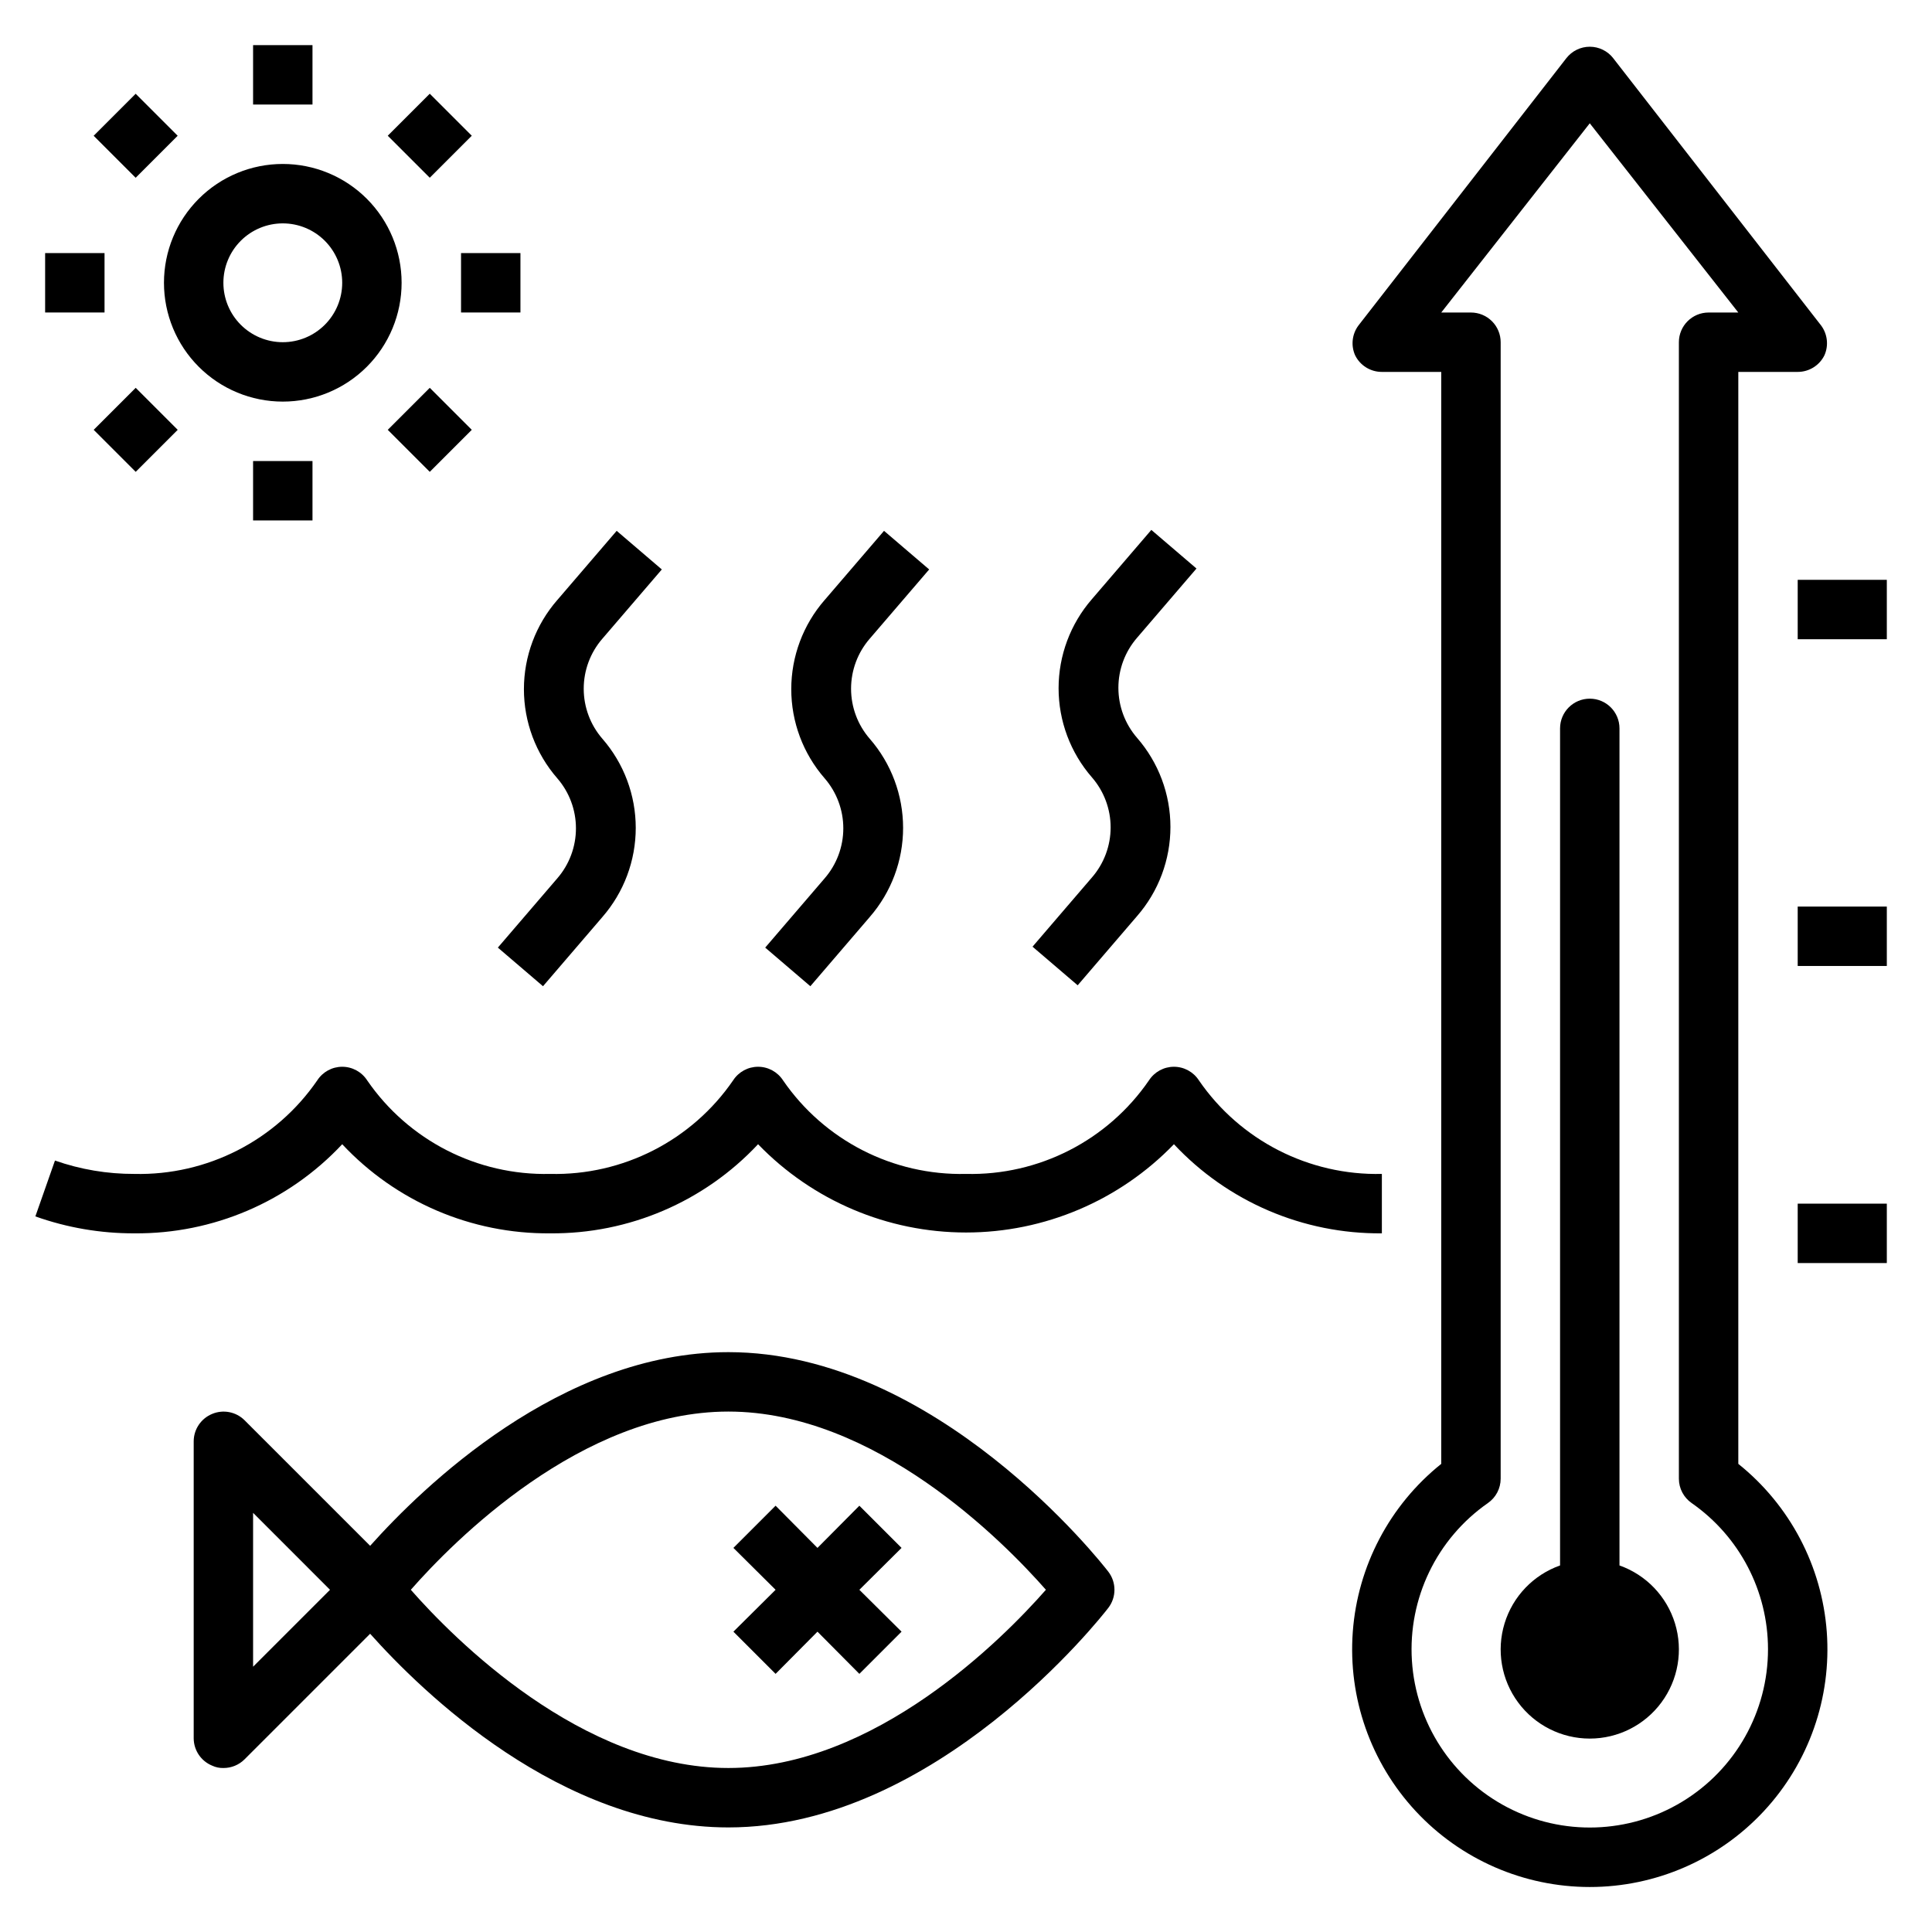 <?xml version="1.0" encoding="UTF-8"?>
<!-- Uploaded to: SVG Find, www.svgrepo.com, Generator: SVG Find Mixer Tools -->
<svg fill="#000000" width="800px" height="800px" version="1.1" viewBox="144 144 512 512" xmlns="http://www.w3.org/2000/svg">
 <g>
  <path d="m437.71 570.11c2.176-2.832 2.176-6.773 0-9.605-1.812-2.359-45.582-58.172-100.68-58.172-44.477 0-81.238 35.977-94.938 51.324l-33.301-33.297c-2.262-2.234-5.648-2.887-8.578-1.656-2.941 1.211-4.867 4.066-4.883 7.242v78.723c0.016 3.176 1.941 6.035 4.883 7.242 0.934 0.441 1.957 0.656 2.992 0.629 2.09 0.012 4.102-0.809 5.586-2.281l33.297-33.297c13.699 15.348 50.465 51.324 94.941 51.324 55.102 0 98.871-55.816 100.68-58.176zm-226.64 15.586v-40.777l20.387 20.391zm41.801-20.387c11.336-12.91 45.266-47.23 84.152-47.23 38.887 0 72.816 34.32 84.152 47.23-11.336 12.91-45.266 47.23-84.152 47.23-38.891 0-72.816-34.32-84.152-47.23z"/>
  <path d="m349.54 587.59 11.098-11.18 11.102 11.18 11.18-11.18-11.18-11.098 11.18-11.102-11.18-11.18-11.102 11.18-11.098-11.18-11.18 11.18 11.18 11.102-11.18 11.098z"/>
  <path d="m390.24 294.91-11.965-10.234-15.742 18.344h-0.004c-5.699 6.547-8.836 14.934-8.836 23.617 0 8.68 3.137 17.066 8.836 23.613 3.195 3.68 4.957 8.391 4.957 13.266s-1.762 9.586-4.957 13.266l-15.742 18.344 11.965 10.234 15.742-18.344v-0.004c5.699-6.547 8.836-14.934 8.836-23.613 0-8.68-3.137-17.07-8.836-23.617-3.195-3.68-4.953-8.391-4.953-13.266 0-4.871 1.758-9.582 4.953-13.262z"/>
  <path d="m319.39 294.91-11.965-10.234-15.742 18.344h-0.004c-5.699 6.547-8.836 14.934-8.836 23.617 0 8.68 3.137 17.066 8.836 23.613 3.195 3.68 4.953 8.391 4.953 13.266s-1.758 9.586-4.953 13.266l-15.742 18.344 11.965 10.234 15.742-18.344v-0.004c5.699-6.547 8.836-14.934 8.836-23.613 0-8.68-3.137-17.07-8.836-23.617-3.195-3.68-4.953-8.391-4.953-13.266 0-4.871 1.758-9.582 4.953-13.262z"/>
  <path d="m417.63 394.88 11.965 10.234 15.742-18.344c5.699-6.547 8.84-14.938 8.84-23.617s-3.141-17.066-8.84-23.613c-3.195-3.684-4.953-8.391-4.953-13.266s1.758-9.586 4.953-13.266l15.742-18.344-11.965-10.234-15.742 18.344c-5.699 6.551-8.836 14.938-8.836 23.617 0 8.68 3.137 17.07 8.836 23.617 3.195 3.68 4.957 8.391 4.957 13.266 0 4.871-1.762 9.582-4.957 13.262z"/>
  <path d="m620.41 297.66h23.617v15.742h-23.617z"/>
  <path d="m620.41 384.25h23.617v15.742h-23.617z"/>
  <path d="m620.41 462.98h23.617v15.742h-23.617z"/>
  <path d="m573.18 558.86v-221.83c0-4.348-3.523-7.875-7.871-7.875s-7.875 3.527-7.875 7.875v221.83c-7.059 2.496-12.516 8.191-14.707 15.355-2.191 7.16-0.859 14.934 3.594 20.953 4.453 6.023 11.5 9.574 18.988 9.574s14.531-3.551 18.984-9.574c4.453-6.019 5.789-13.793 3.598-20.953-2.195-7.164-7.652-12.859-14.711-15.355z"/>
  <path d="m620.41 242.56c3.012 0.004 5.762-1.707 7.086-4.41 1.148-2.586 0.816-5.594-0.867-7.871l-55.105-70.848h0.004c-1.492-1.922-3.789-3.047-6.219-3.047-2.434 0-4.731 1.125-6.219 3.047l-55.105 70.848c-1.684 2.277-2.016 5.285-0.867 7.871 1.324 2.703 4.074 4.414 7.086 4.41h15.742v289.38c-13.664 10.941-22.16 27.078-23.445 44.535-1.285 17.461 4.754 34.664 16.668 47.488 11.918 12.828 28.633 20.113 46.141 20.113 17.504 0 34.219-7.285 46.137-20.113 11.914-12.824 17.953-30.027 16.668-47.488-1.285-17.457-9.781-33.594-23.445-44.535v-289.38zm-7.871 338.5c0.008 16.52-8.613 31.84-22.738 40.406-14.125 8.566-31.695 9.133-46.34 1.492-14.648-7.641-24.234-22.379-25.289-38.863-1.055-16.484 6.582-32.32 20.133-41.766 2.117-1.469 3.383-3.879 3.387-6.453v-301.18c0-2.09-0.828-4.09-2.305-5.566-1.477-1.477-3.481-2.309-5.566-2.309h-7.875l39.359-50.145 39.363 50.145h-7.871c-4.348 0-7.875 3.527-7.875 7.875v301.18c0.004 2.574 1.27 4.984 3.387 6.453 12.668 8.828 20.223 23.289 20.23 38.73z"/>
  <path d="m250.43 218.94c0-8.352-3.316-16.359-9.223-22.266s-13.914-9.223-22.266-9.223c-8.352 0-16.359 3.316-22.266 9.223s-9.223 13.914-9.223 22.266c0 8.352 3.316 16.359 9.223 22.266s13.914 9.223 22.266 9.223c8.352 0 16.359-3.316 22.266-9.223s9.223-13.914 9.223-22.266zm-31.488 15.746c-4.176 0-8.18-1.66-11.133-4.613s-4.609-6.957-4.609-11.133c0-4.176 1.656-8.18 4.609-11.133s6.957-4.609 11.133-4.609c4.176 0 8.18 1.656 11.133 4.609s4.613 6.957 4.613 11.133c0 4.176-1.66 8.18-4.613 11.133s-6.957 4.613-11.133 4.613z"/>
  <path d="m211.07 155.96h15.742v15.742h-15.742z"/>
  <path d="m211.07 266.18h15.742v15.742h-15.742z"/>
  <path d="m266.18 211.07h15.742v15.742h-15.742z"/>
  <path d="m155.96 211.07h15.742v15.742h-15.742z"/>
  <path d="m246.76 179.97 11.133-11.133 11.133 11.133-11.133 11.133z"/>
  <path d="m168.83 257.91 11.133-11.133 11.133 11.133-11.133 11.133z"/>
  <path d="m246.76 257.91 11.133-11.133 11.133 11.133-11.133 11.133z"/>
  <path d="m168.82 179.98 11.133-11.133 11.133 11.133-11.133 11.133z"/>
  <path d="m234.69 447.23c14.254 15.238 34.238 23.801 55.102 23.617 20.863 0.184 40.852-8.379 55.105-23.617 14.434 14.949 34.324 23.395 55.105 23.395s40.668-8.445 55.102-23.395c14.254 15.238 34.242 23.801 55.105 23.617v-15.746c-19.312 0.449-37.551-8.875-48.492-24.797-1.449-2.242-3.941-3.602-6.613-3.602-2.672 0-5.16 1.359-6.613 3.602-10.941 15.922-29.176 25.246-48.488 24.797-19.316 0.449-37.551-8.875-48.492-24.797-1.449-2.242-3.941-3.602-6.613-3.602s-5.164 1.359-6.613 3.602c-10.941 15.922-29.18 25.246-48.492 24.797-19.312 0.449-37.547-8.875-48.492-24.797-1.449-2.242-3.938-3.602-6.609-3.602-2.676 0-5.164 1.359-6.613 3.602-10.945 15.922-29.18 25.246-48.492 24.797-7.156 0.023-14.266-1.176-21.02-3.543l-5.195 14.801c8.414 2.996 17.285 4.516 26.215 4.488 20.863 0.184 40.852-8.379 55.105-23.617z"/>
 </g>
</svg>